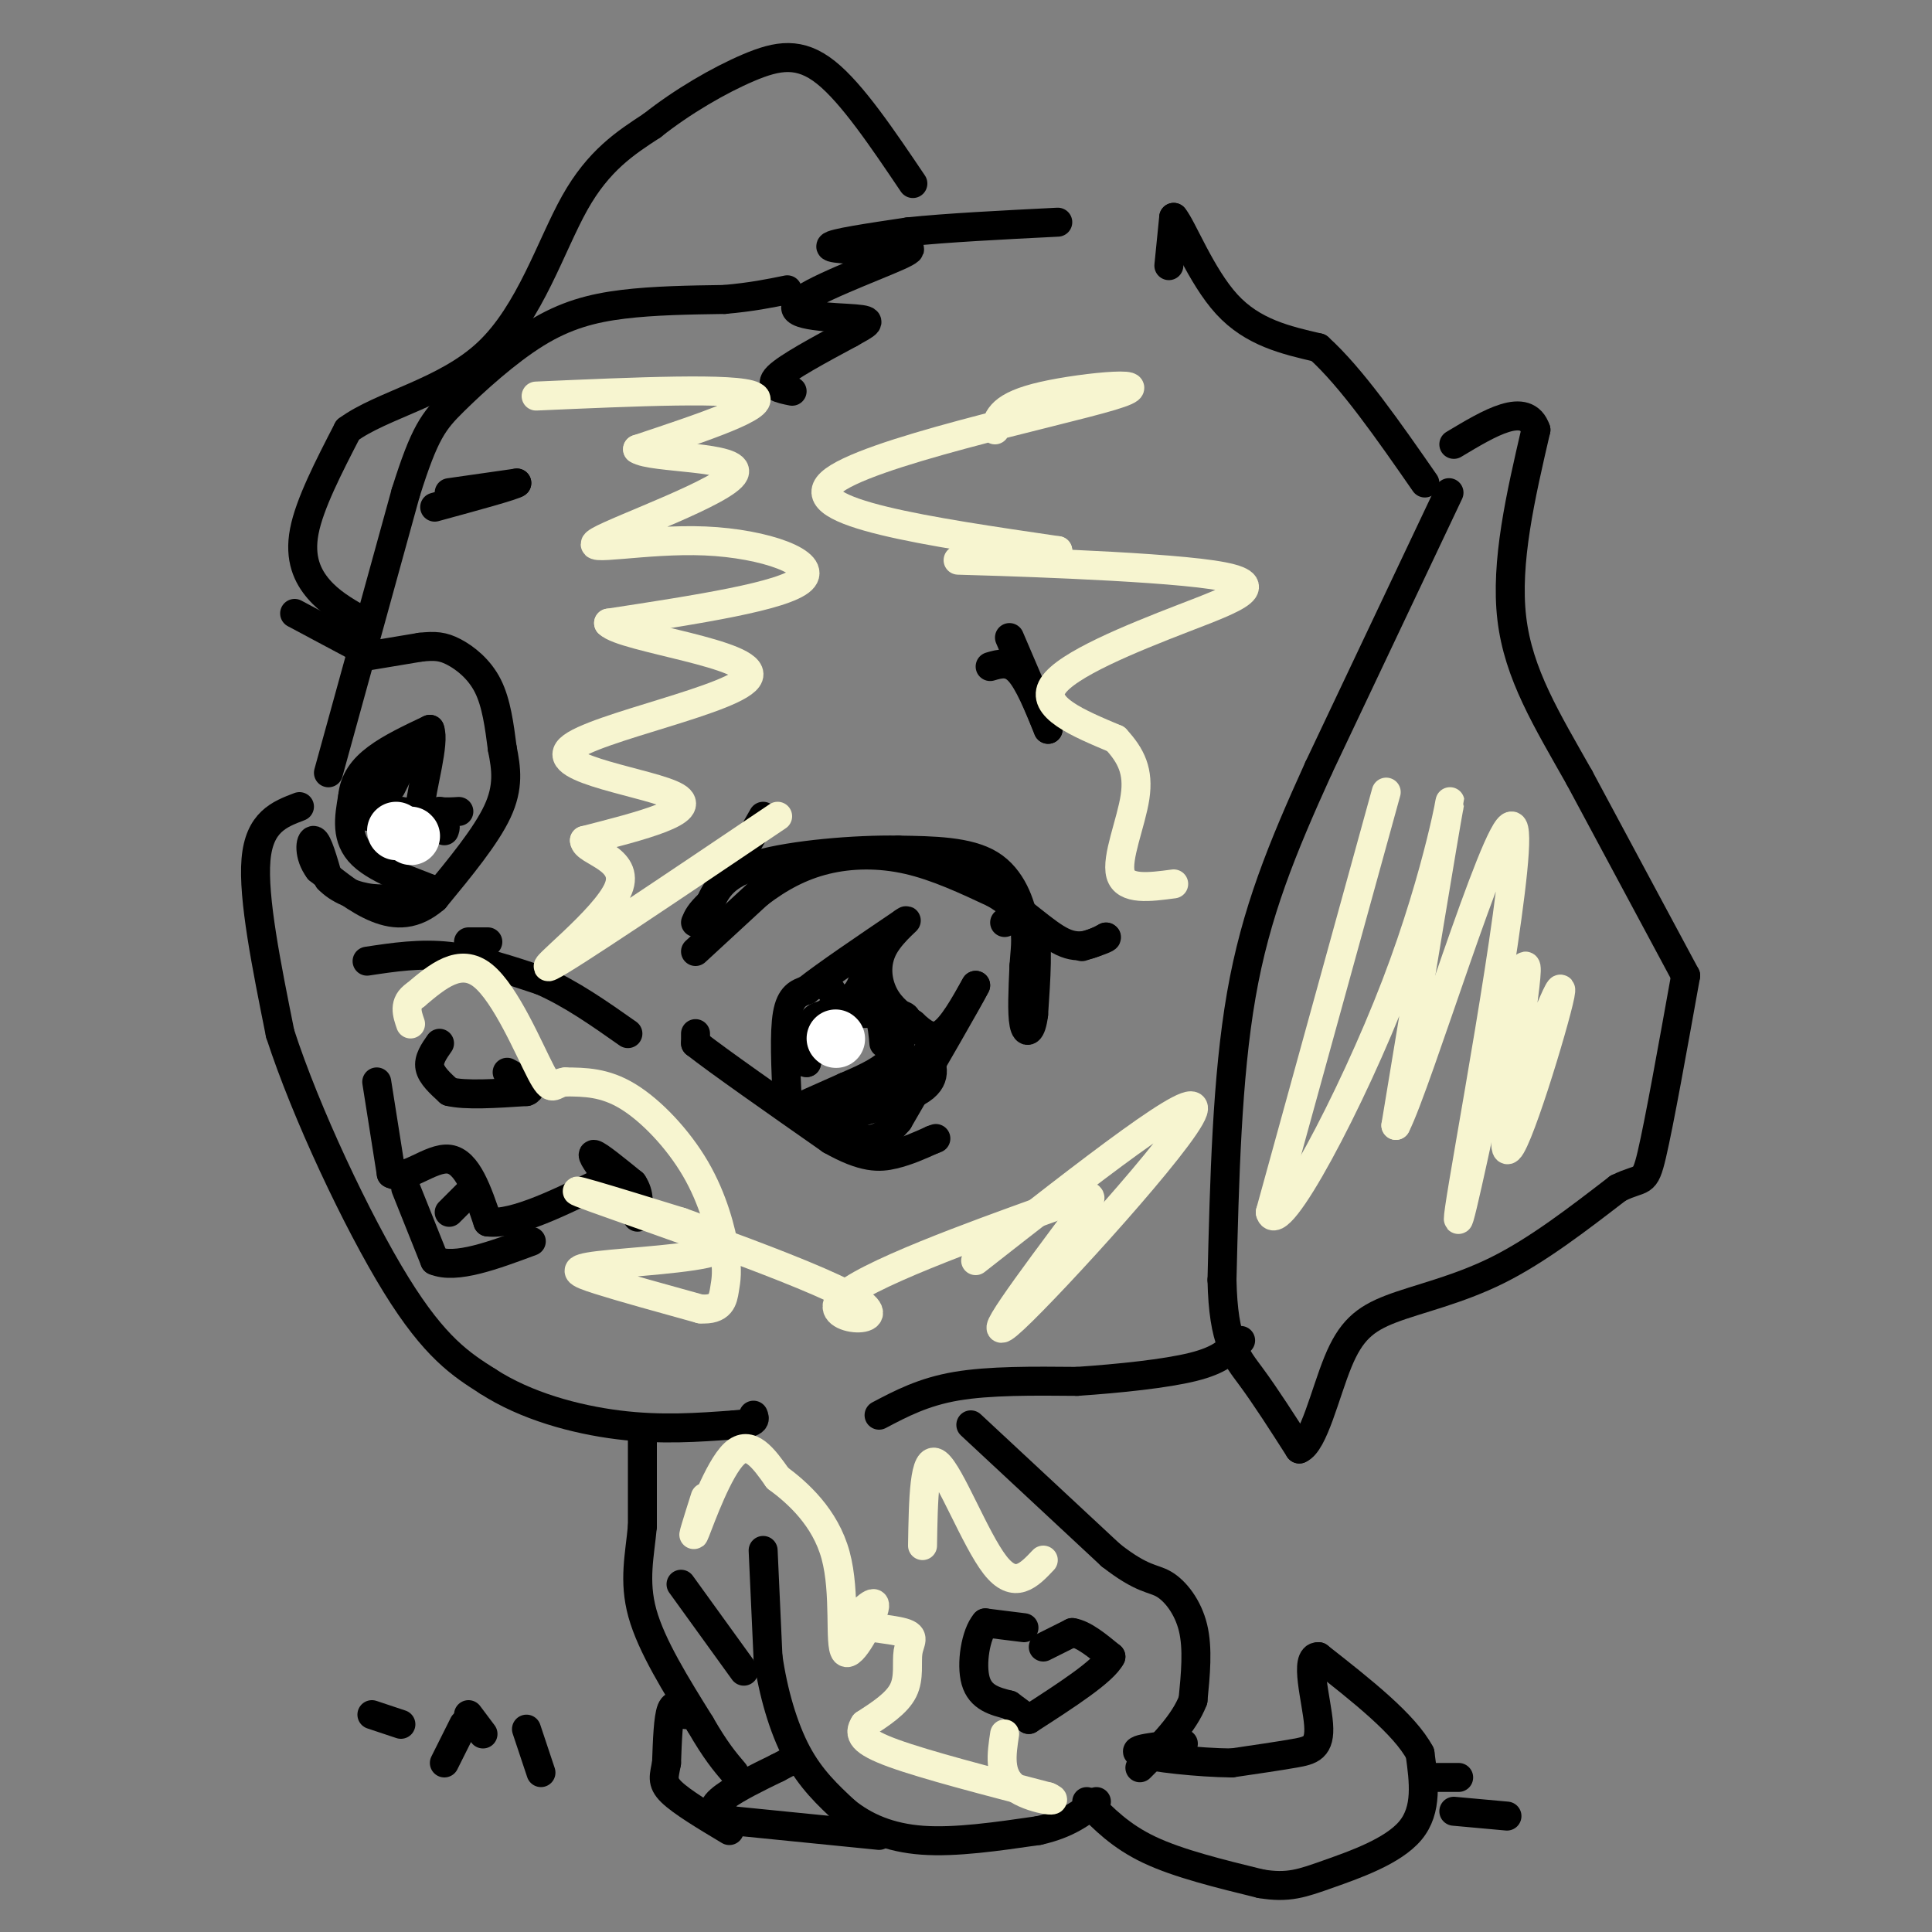 <svg viewBox='0 0 400 400' version='1.1' xmlns='http://www.w3.org/2000/svg' xmlns:xlink='http://www.w3.org/1999/xlink'><rect x="0" y="0" width="400" height="400" fill="#808080" stroke="none"/><g fill='none' stroke='#000000' stroke-width='6' stroke-linecap='round' stroke-linejoin='round'><path d='M68,160c0.000,0.000 16.000,-58.000 16,-58'/><path d='M84,102c3.930,-12.520 5.754,-14.820 10,-19c4.246,-4.180 10.912,-10.241 17,-14c6.088,-3.759 11.596,-5.217 18,-6c6.404,-0.783 13.702,-0.892 21,-1'/><path d='M150,62c5.667,-0.500 9.333,-1.250 13,-2'/><path d='M164,81c-2.500,-0.500 -5.000,-1.000 -3,-3c2.000,-2.000 8.500,-5.500 15,-9'/><path d='M176,69c3.619,-2.046 5.166,-2.662 1,-3c-4.166,-0.338 -14.045,-0.399 -12,-3c2.045,-2.601 16.013,-7.743 21,-10c4.987,-2.257 0.994,-1.628 -3,-1'/><path d='M183,52c-3.622,-0.244 -11.178,-0.356 -11,-1c0.178,-0.644 8.089,-1.822 16,-3'/><path d='M188,48c7.833,-0.833 19.417,-1.417 31,-2'/><path d='M242,55c0.000,0.000 1.000,-10.000 1,-10'/><path d='M243,45c1.756,2.044 5.644,12.156 11,18c5.356,5.844 12.178,7.422 19,9'/><path d='M273,72c6.833,6.167 14.417,17.083 22,28'/><path d='M62,167c-4.167,1.583 -8.333,3.167 -9,11c-0.667,7.833 2.167,21.917 5,36'/><path d='M58,214c5.267,16.267 15.933,38.933 24,52c8.067,13.067 13.533,16.533 19,20'/><path d='M101,286c7.889,5.111 18.111,7.889 27,9c8.889,1.111 16.444,0.556 24,0'/><path d='M152,295c4.667,-0.333 4.333,-1.167 4,-2'/><path d='M182,293c4.583,-2.417 9.167,-4.833 16,-6c6.833,-1.167 15.917,-1.083 25,-1'/><path d='M223,286c8.822,-0.600 18.378,-1.600 24,-3c5.622,-1.400 7.311,-3.200 9,-5'/><path d='M256,278c1.500,-0.833 0.750,-0.417 0,0'/><path d='M300,102c0.000,0.000 -27.000,57.000 -27,57'/><path d='M273,159c-7.578,16.689 -13.022,29.911 -16,47c-2.978,17.089 -3.489,38.044 -4,59'/><path d='M253,265c0.267,12.956 2.933,15.844 6,20c3.067,4.156 6.533,9.578 10,15'/><path d='M269,300c2.963,-1.163 5.372,-11.569 8,-18c2.628,-6.431 5.477,-8.885 11,-11c5.523,-2.115 13.721,-3.890 22,-8c8.279,-4.110 16.640,-10.555 25,-17'/><path d='M335,246c5.133,-2.556 5.467,-0.444 7,-7c1.533,-6.556 4.267,-21.778 7,-37'/><path d='M349,202c0.000,0.000 -22.000,-41.000 -22,-41'/><path d='M327,161c-6.756,-11.978 -12.644,-21.422 -14,-33c-1.356,-11.578 1.822,-25.289 5,-39'/><path d='M318,89c-2.000,-6.000 -9.500,-1.500 -17,3'/><path d='M74,128c-2.844,-1.667 -5.689,-3.333 -8,-6c-2.311,-2.667 -4.089,-6.333 -3,-12c1.089,-5.667 5.044,-13.333 9,-21'/><path d='M72,89c7.071,-5.214 20.250,-7.750 29,-16c8.750,-8.250 13.071,-22.214 18,-31c4.929,-8.786 10.464,-12.393 16,-16'/><path d='M135,26c6.262,-4.976 13.917,-9.417 20,-12c6.083,-2.583 10.595,-3.310 16,1c5.405,4.310 11.702,13.655 18,23'/><path d='M61,127c0.000,0.000 15.000,8.000 15,8'/><path d='M75,136c0.000,0.000 12.000,-2.000 12,-2'/><path d='M87,134c3.060,-0.345 4.708,-0.208 7,1c2.292,1.208 5.226,3.488 7,7c1.774,3.512 2.387,8.256 3,13'/><path d='M104,155c0.822,4.111 1.378,7.889 -1,13c-2.378,5.111 -7.689,11.556 -13,18'/><path d='M90,186c-4.156,3.600 -8.044,3.600 -12,2c-3.956,-1.600 -7.978,-4.800 -12,-8'/><path d='M66,180c-2.222,-2.933 -1.778,-6.267 -1,-6c0.778,0.267 1.889,4.133 3,8'/><path d='M68,182c2.022,2.178 5.578,3.622 9,4c3.422,0.378 6.711,-0.311 10,-1'/><path d='M87,185c2.000,-0.333 2.000,-0.667 2,-1'/><path d='M89,184c-2.711,-1.178 -10.489,-3.622 -14,-7c-3.511,-3.378 -2.756,-7.689 -2,-12'/><path d='M73,165c0.311,-3.378 2.089,-5.822 5,-8c2.911,-2.178 6.956,-4.089 11,-6'/><path d='M89,151c1.089,2.578 -1.689,12.022 -2,16c-0.311,3.978 1.844,2.489 4,1'/><path d='M91,168c1.333,0.167 2.667,0.083 4,0'/><path d='M76,169c0.000,0.000 7.000,-1.000 7,-1'/><path d='M83,168c2.500,0.167 5.250,1.083 8,2'/><path d='M91,170c1.500,0.667 1.250,1.333 1,2'/><path d='M81,163c0.000,0.000 3.000,-6.000 3,-6'/><path d='M84,157c-0.333,-0.167 -2.667,2.417 -5,5'/><path d='M144,214c0.000,0.000 0.000,2.000 0,2'/><path d='M144,216c4.667,3.667 16.333,11.833 28,20'/><path d='M172,236c6.889,3.911 10.111,3.689 13,3c2.889,-0.689 5.444,-1.844 8,-3'/><path d='M193,236c1.333,-0.500 0.667,-0.250 0,0'/><path d='M144,197c0.000,0.000 13.000,-12.000 13,-12'/><path d='M157,185c4.381,-3.357 8.833,-5.750 14,-7c5.167,-1.250 11.048,-1.357 17,0c5.952,1.357 11.976,4.179 18,7'/><path d='M206,185c5.511,3.356 10.289,8.244 14,10c3.711,1.756 6.356,0.378 9,-1'/><path d='M229,194c0.667,0.167 -2.167,1.083 -5,2'/><path d='M208,191c2.500,-1.083 5.000,-2.167 6,1c1.000,3.167 0.500,10.583 0,18'/><path d='M214,210c-0.444,3.778 -1.556,4.222 -2,2c-0.444,-2.222 -0.222,-7.111 0,-12'/><path d='M212,200c0.190,-3.214 0.667,-5.250 0,-9c-0.667,-3.750 -2.476,-9.214 -7,-12c-4.524,-2.786 -11.762,-2.893 -19,-3'/><path d='M186,176c-8.956,-0.156 -21.844,0.956 -29,3c-7.156,2.044 -8.578,5.022 -10,8'/><path d='M147,187c-2.167,2.000 -2.583,3.000 -3,4'/><path d='M163,228c-0.333,-7.083 -0.667,-14.167 0,-18c0.667,-3.833 2.333,-4.417 4,-5'/><path d='M167,205c4.000,-3.167 12.000,-8.583 20,-14'/><path d='M187,191c2.262,-1.560 -2.083,1.542 -4,5c-1.917,3.458 -1.405,7.274 0,10c1.405,2.726 3.702,4.363 6,6'/><path d='M189,212c1.956,1.822 3.844,3.378 6,2c2.156,-1.378 4.578,-5.689 7,-10'/><path d='M202,204c-1.500,3.000 -8.750,15.500 -16,28'/><path d='M186,232c-4.311,5.156 -7.089,4.044 -9,3c-1.911,-1.044 -2.956,-2.022 -4,-3'/><path d='M173,232c3.067,-1.444 12.733,-3.556 17,-6c4.267,-2.444 3.133,-5.222 2,-8'/><path d='M192,218c-0.267,-0.133 -1.933,3.533 -6,6c-4.067,2.467 -10.533,3.733 -17,5'/><path d='M169,229c-3.167,0.833 -2.583,0.417 -2,0'/><path d='M166,229c0.000,0.000 9.000,-4.000 9,-4'/><path d='M175,225c3.267,-1.422 6.933,-2.978 9,-5c2.067,-2.022 2.533,-4.511 3,-7'/><path d='M187,213c0.822,-1.756 1.378,-2.644 -1,-3c-2.378,-0.356 -7.689,-0.178 -13,0'/><path d='M173,210c-3.089,0.089 -4.311,0.311 -5,2c-0.689,1.689 -0.844,4.844 -1,8'/><path d='M167,220c-0.600,0.267 -1.600,-3.067 0,-6c1.600,-2.933 5.800,-5.467 10,-8'/><path d='M177,206c1.867,-2.222 1.533,-3.778 2,-3c0.467,0.778 1.733,3.889 3,7'/><path d='M182,210c0.667,2.167 0.833,4.083 1,6'/><path d='M133,297c0.000,0.000 0.000,19.000 0,19'/><path d='M133,316c-0.533,5.933 -1.867,11.267 0,18c1.867,6.733 6.933,14.867 12,23'/><path d='M145,357c3.167,5.500 5.083,7.750 7,10'/><path d='M142,355c-1.167,-1.333 -2.333,-2.667 -3,-1c-0.667,1.667 -0.833,6.333 -1,11'/><path d='M138,365c-0.467,2.689 -1.133,3.911 1,6c2.133,2.089 7.067,5.044 12,8'/><path d='M182,380c0.000,0.000 -30.000,-3.000 -30,-3'/><path d='M152,377c-5.600,-1.311 -4.600,-3.089 -2,-5c2.600,-1.911 6.800,-3.956 11,-6'/><path d='M161,366c2.500,-1.333 3.250,-1.667 4,-2'/><path d='M141,328c0.000,0.000 13.000,18.000 13,18'/><path d='M158,321c0.000,0.000 1.000,22.000 1,22'/><path d='M159,343c1.044,7.333 3.156,14.667 6,20c2.844,5.333 6.422,8.667 10,12'/><path d='M175,375c4.044,3.289 9.156,5.511 16,6c6.844,0.489 15.422,-0.756 24,-2'/><path d='M215,379c6.000,-1.333 9.000,-3.667 12,-6'/><path d='M201,295c0.000,0.000 29.000,27.000 29,27'/><path d='M230,322c6.619,5.179 8.667,4.625 11,6c2.333,1.375 4.952,4.679 6,9c1.048,4.321 0.524,9.661 0,15'/><path d='M247,352c-1.833,4.833 -6.417,9.417 -11,14'/><path d='M216,341c0.000,0.000 6.000,-3.000 6,-3'/><path d='M222,338c2.333,0.333 5.167,2.667 8,5'/><path d='M230,343c-1.500,3.000 -9.250,8.000 -17,13'/><path d='M212,337c0.000,0.000 -8.000,-1.000 -8,-1'/><path d='M204,336c-2.000,2.289 -3.000,8.511 -2,12c1.000,3.489 4.000,4.244 7,5'/><path d='M209,353c1.833,1.333 2.917,2.167 4,3'/><path d='M225,373c3.500,3.583 7.000,7.167 13,10c6.000,2.833 14.500,4.917 23,7'/><path d='M261,390c5.738,0.976 8.583,-0.083 14,-2c5.417,-1.917 13.405,-4.690 17,-9c3.595,-4.310 2.798,-10.155 2,-16'/><path d='M294,363c-3.167,-6.000 -12.083,-13.000 -21,-20'/><path d='M273,343c-3.107,-0.262 -0.375,9.083 0,14c0.375,4.917 -1.607,5.405 -5,6c-3.393,0.595 -8.196,1.298 -13,2'/><path d='M255,365c-6.644,-0.044 -16.756,-1.156 -19,-2c-2.244,-0.844 3.378,-1.422 9,-2'/><path d='M296,368c0.000,0.000 6.000,0.000 6,0'/><path d='M301,375c0.000,0.000 11.000,1.000 11,1'/><path d='M78,224c0.000,0.000 3.000,19.000 3,19'/><path d='M81,243c2.778,1.711 8.222,-3.511 12,-3c3.778,0.511 5.889,6.756 8,13'/><path d='M101,253c5.500,0.667 15.250,-4.167 25,-9'/><path d='M126,244c-1.917,-2.583 -3.833,-5.167 -3,-5c0.833,0.167 4.417,3.083 8,6'/><path d='M131,245c1.500,2.167 1.250,4.583 1,7'/><path d='M84,246c0.000,0.000 6.000,15.000 6,15'/><path d='M90,261c4.333,1.833 12.167,-1.083 20,-4'/><path d='M93,251c0.000,0.000 5.000,-5.000 5,-5'/><path d='M91,216c-1.167,1.667 -2.333,3.333 -2,5c0.333,1.667 2.167,3.333 4,5'/><path d='M93,226c3.333,0.833 9.667,0.417 16,0'/><path d='M109,226c2.000,-0.667 -1.000,-2.333 -4,-4'/><path d='M76,199c5.500,-0.833 11.000,-1.667 17,-1c6.000,0.667 12.500,2.833 19,5'/><path d='M112,203c6.167,2.667 12.083,6.833 18,11'/><path d='M97,195c0.000,0.000 4.000,0.000 4,0'/><path d='M154,176c0.000,0.000 4.000,-7.000 4,-7'/><path d='M93,102c0.000,0.000 14.000,-2.000 14,-2'/><path d='M107,100c-0.500,0.500 -8.750,2.750 -17,5'/><path d='M205,138c2.000,-0.583 4.000,-1.167 6,1c2.000,2.167 4.000,7.083 6,12'/><path d='M217,151c-0.333,-1.167 -4.167,-10.083 -8,-19'/><path d='M77,355c0.000,0.000 6.000,2.000 6,2'/><path d='M96,357c0.000,0.000 -4.000,8.000 -4,8'/><path d='M97,355c0.000,0.000 3.000,4.000 3,4'/><path d='M109,358c0.000,0.000 3.000,9.000 3,9'/><path d='M172,205c0.000,0.000 0.100,0.100 0.1,0.1'/><path d='M77,165c0.000,0.000 0.100,0.100 0.1,0.1'/></g>
<g fill='none' stroke='#FFFFFF' stroke-width='12' stroke-linecap='round' stroke-linejoin='round'><path d='M173,215c0.000,0.000 0.100,0.100 0.1,0.1'/><path d='M82,172c0.000,0.000 0.100,0.100 0.1,0.1'/><path d='M85,173c0.000,0.000 0.100,0.100 0.1,0.1'/></g>
<g fill='none' stroke='#F7F5D0' stroke-width='6' stroke-linecap='round' stroke-linejoin='round'><path d='M287,164c0.000,0.000 -24.000,87.000 -24,87'/><path d='M263,251c1.381,5.821 16.833,-23.125 26,-47c9.167,-23.875 12.048,-42.679 11,-37c-1.048,5.679 -6.024,35.839 -11,66'/><path d='M289,233c4.381,-8.440 20.833,-62.542 24,-62c3.167,0.542 -6.952,55.726 -10,74c-3.048,18.274 0.976,-0.363 5,-19'/><path d='M308,226c3.038,-11.437 8.134,-30.530 8,-25c-0.134,5.530 -5.498,35.681 -4,37c1.498,1.319 9.856,-26.195 11,-32c1.144,-5.805 -4.928,10.097 -11,26'/><path d='M312,232c-1.833,2.000 -0.917,-6.000 0,-14'/><path d='M111,82c20.750,-0.917 41.500,-1.833 45,0c3.500,1.833 -10.250,6.417 -24,11'/><path d='M132,93c2.754,1.958 21.638,1.353 20,5c-1.638,3.647 -23.800,11.544 -28,14c-4.200,2.456 9.562,-0.531 22,0c12.438,0.531 23.554,4.580 20,8c-3.554,3.420 -21.777,6.210 -40,9'/><path d='M126,129c3.033,3.105 30.617,6.368 29,11c-1.617,4.632 -32.435,10.632 -37,15c-4.565,4.368 17.124,7.105 22,10c4.876,2.895 -7.062,5.947 -19,9'/><path d='M121,174c0.036,2.333 9.625,3.667 7,10c-2.625,6.333 -17.464,17.667 -14,16c3.464,-1.667 25.232,-16.333 47,-31'/><path d='M206,89c0.637,-2.506 1.274,-5.012 10,-7c8.726,-1.988 25.542,-3.458 14,0c-11.542,3.458 -51.440,11.845 -58,18c-6.560,6.155 20.220,10.077 47,14'/><path d='M219,114c-0.385,2.532 -24.849,1.864 -20,2c4.849,0.136 39.011,1.078 52,3c12.989,1.922 4.805,4.825 -6,9c-10.805,4.175 -24.230,9.621 -27,14c-2.770,4.379 5.115,7.689 13,11'/><path d='M231,153c3.226,3.488 4.792,6.708 4,12c-0.792,5.292 -3.940,12.655 -3,16c0.940,3.345 5.970,2.673 11,2'/><path d='M202,261c23.422,-18.356 46.844,-36.711 45,-31c-1.844,5.711 -28.956,35.489 -37,43c-8.044,7.511 2.978,-7.244 14,-22'/><path d='M224,251c2.910,-4.402 3.186,-4.406 -9,0c-12.186,4.406 -36.833,13.222 -41,18c-4.167,4.778 12.147,5.517 3,0c-9.147,-5.517 -43.756,-17.291 -54,-21c-10.244,-3.709 3.878,0.645 18,5'/><path d='M141,253c5.758,1.979 11.152,4.427 7,6c-4.152,1.573 -17.848,2.270 -24,3c-6.152,0.730 -4.758,1.494 0,3c4.758,1.506 12.879,3.753 21,6'/><path d='M145,271c4.332,0.293 4.664,-1.974 5,-4c0.336,-2.026 0.678,-3.811 0,-8c-0.678,-4.189 -2.375,-10.782 -6,-17c-3.625,-6.218 -9.179,-12.062 -14,-15c-4.821,-2.938 -8.911,-2.969 -13,-3'/><path d='M117,224c-2.595,0.321 -2.583,2.625 -5,-2c-2.417,-4.625 -7.262,-16.179 -12,-20c-4.738,-3.821 -9.369,0.089 -14,4'/><path d='M86,206c-2.500,1.667 -1.750,3.833 -1,6'/><path d='M146,310c-1.533,4.844 -3.067,9.689 -2,7c1.067,-2.689 4.733,-12.911 8,-16c3.267,-3.089 6.133,0.956 9,5'/><path d='M161,306c4.100,3.032 9.852,8.112 12,16c2.148,7.888 0.694,18.585 2,20c1.306,1.415 5.373,-6.453 6,-9c0.627,-2.547 -2.187,0.226 -5,3'/><path d='M176,336c1.667,0.780 8.333,1.230 11,2c2.667,0.770 1.333,1.861 1,4c-0.333,2.139 0.333,5.325 -1,8c-1.333,2.675 -4.667,4.837 -8,7'/><path d='M179,357c-1.333,2.022 -0.667,3.578 6,6c6.667,2.422 19.333,5.711 32,9'/><path d='M217,372c3.511,1.444 -3.711,0.556 -7,-2c-3.289,-2.556 -2.644,-6.778 -2,-11'/><path d='M191,320c0.156,-9.533 0.311,-19.067 3,-17c2.689,2.067 7.911,15.733 12,21c4.089,5.267 7.044,2.133 10,-1'/></g>
</svg>